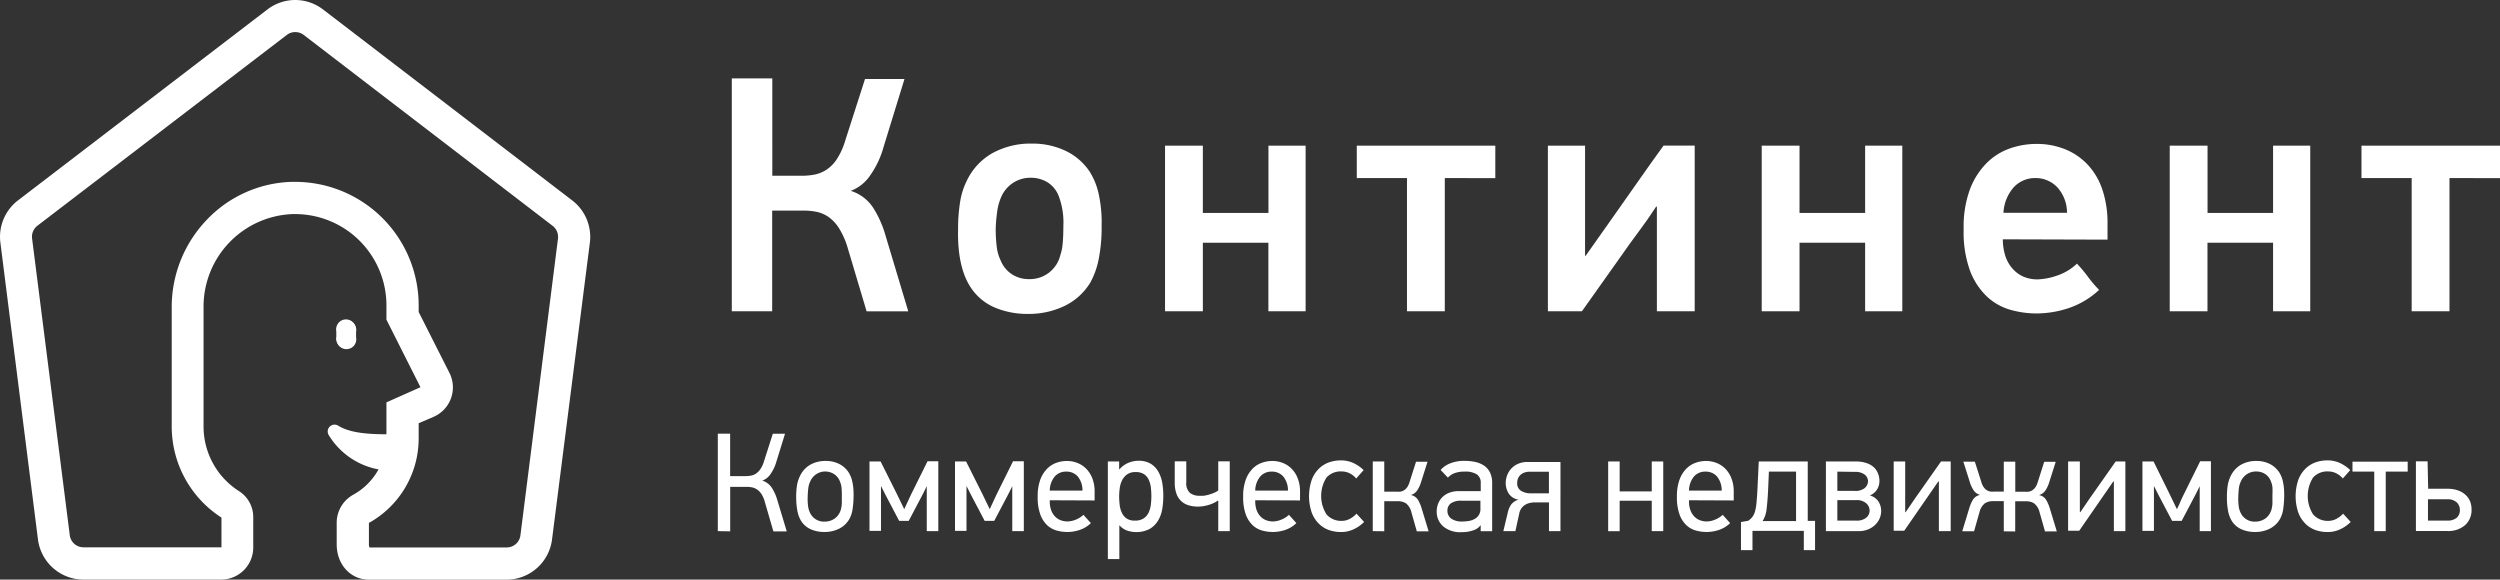 <?xml version="1.0" encoding="UTF-8"?> <svg xmlns="http://www.w3.org/2000/svg" viewBox="0 0 389.45 90.29"><rect x="0" y="0" width="389.45" height="90.29" fill="#333333" stroke="none"/> <defs> <style>.cls-1{fill:#fff;}</style> </defs> <title>logo_svg__kontinent</title> <g id="Слой_2" data-name="Слой 2"> <g id="Слой_1-2" data-name="Слой 1"> <path class="cls-1" d="M61.46,73.31h0a11.54,11.54,0,0,1-10.28-5.58,1.07,1.07,0,0,1,1.52-1.41c1.88,1.17,4.89,1.33,7.59,1.33a1.07,1.07,0,0,1,1,.61c1.74,3.64,1.45,4.1,1.19,4.51A1.15,1.15,0,0,1,61.46,73.31Zm0-2.15v0h0Z"></path> <path class="cls-1" d="M52.47,52.56a1.53,1.53,0,1,0,3,0v-.84a1.53,1.53,0,1,0-3,0Z"></path> <path class="cls-1" d="M46,5a2.13,2.13,0,0,1,1.31.44L86.1,35.19a2.16,2.16,0,0,1,.82,2L81.07,83.4a2.15,2.15,0,0,1-2.13,1.88H57.56a1.15,1.15,0,0,1-.09-.5V81.46l0,0A15.06,15.06,0,0,0,65.22,68.3V65.93l2.33-1A5,5,0,0,0,70,58.06L65.22,48.6v-1A19.26,19.26,0,0,0,46,28.33h-.54a19,19,0,0,0-13.33,6,19.62,19.62,0,0,0-5.38,13.53V66.39a16.88,16.88,0,0,0,7.75,14.24v4.63l0,0H13a2.15,2.15,0,0,1-2.13-1.88L5,37.17a2.16,2.16,0,0,1,.82-2L44.67,5.45A2.13,2.13,0,0,1,46,5m0-5a7.15,7.15,0,0,0-4.35,1.48L2.81,31.21A7.16,7.16,0,0,0,.06,37.8L5.91,84A7.16,7.16,0,0,0,13,90.29H34.45a5,5,0,0,0,5-5v-4.7a4.78,4.78,0,0,0-2.17-4.05,11.94,11.94,0,0,1-5.57-10.1V47.87A14.42,14.42,0,0,1,45.58,33.35H46A14.23,14.23,0,0,1,60.2,47.57V49.8l5.3,10.52-5.3,2.36V68.3a10,10,0,0,1-5.14,8.75,5,5,0,0,0-2.61,4.31v3.42c0,3.26,2.26,5.52,5,5.52H78.94A7.16,7.16,0,0,0,86,84L91.89,37.8a7.16,7.16,0,0,0-2.75-6.58L50.33,1.48A7.15,7.15,0,0,0,46,0Z"></path> <path class="cls-1" d="M52.4,52.43a1.53,1.53,0,1,0,3,0v-.84a1.53,1.53,0,1,0-3,0Z"></path> <path class="cls-1" d="M114,48.49V12.21h6.31V27.38H125a10.84,10.84,0,0,0,1.77-.16,5.27,5.27,0,0,0,1.85-.7,5.63,5.63,0,0,0,1.67-1.62,10.62,10.62,0,0,0,1.33-2.84l3.13-9.75h6.15L137.64,22.9a14.16,14.16,0,0,1-2.11,4.46,6.31,6.31,0,0,1-3,2.37A6.48,6.48,0,0,1,136,32.33a16.57,16.57,0,0,1,2,4.54l3.49,11.63H135l-3-10.06a12.3,12.3,0,0,0-1.3-2.89,6.15,6.15,0,0,0-1.59-1.72,5,5,0,0,0-1.82-.81,9.5,9.5,0,0,0-2-.21h-5V48.49Z"></path> <path class="cls-1" d="M160.79,22.37A11.9,11.9,0,0,1,166,23.5a9.29,9.29,0,0,1,3.73,3.21,10.87,10.87,0,0,1,1.46,3.68,20.89,20.89,0,0,1,.42,4.82,25.15,25.15,0,0,1-.44,5.08A12.74,12.74,0,0,1,169.86,44a9.54,9.54,0,0,1-4.07,3.68,12.84,12.84,0,0,1-5.63,1.22,13,13,0,0,1-5.21-1,8.39,8.39,0,0,1-3.7-3.08q-2.14-3.18-2-9.18a26.2,26.2,0,0,1,.29-4,11.17,11.17,0,0,1,1-3.34,9.74,9.74,0,0,1,4-4.41A12.31,12.31,0,0,1,160.79,22.37Zm-.23,5.32a4.9,4.9,0,0,0-2.72.78A5,5,0,0,0,156,30.61a8.55,8.55,0,0,0-.65,2.29,25,25,0,0,0-.24,2.76,22.14,22.14,0,0,0,.16,2.76,6.69,6.69,0,0,0,.63,2.19,4.6,4.6,0,0,0,1.73,2.11,4.76,4.76,0,0,0,2.67.76,4.87,4.87,0,0,0,4.87-3.7,7.65,7.65,0,0,0,.37-1.82q.11-1.09.11-2.76a11.57,11.57,0,0,0-.68-4.54,4.36,4.36,0,0,0-1.76-2.24A4.93,4.93,0,0,0,160.55,27.69Z"></path> <path class="cls-1" d="M197.59,48.49V37.81H187.38V48.49h-5.89V22.69h5.89V33.17h10.22V22.69h5.79V48.49Z"></path> <path class="cls-1" d="M225.07,27.74V48.49h-5.89V27.74h-7.82V22.69h21.58v5.06Z"></path> <path class="cls-1" d="M241.13,48.49V22.69h5.79V39.84h.1q1.15-1.67,2.3-3.26t2.3-3.26q1.88-2.66,3.74-5.32t3.79-5.32H264V48.49h-5.89V32.18H258q-1.3,2-2.71,3.88t-2.76,3.83l-6.1,8.6Z"></path> <path class="cls-1" d="M290.55,48.49V37.81H280.33V48.49h-5.89V22.69h5.89V33.17h10.22V22.69h5.79V48.49Z"></path> <path class="cls-1" d="M312,37.28a8.57,8.57,0,0,0,.31,2.32,5.56,5.56,0,0,0,1,2A5,5,0,0,0,315,43a5.4,5.4,0,0,0,2.45.52,10.11,10.11,0,0,0,2.89-.55,8.36,8.36,0,0,0,3.21-1.9q.94,1,1.72,2.06T327,45.16A13.09,13.09,0,0,1,322.25,48a16.08,16.08,0,0,1-5,.83,14.94,14.94,0,0,1-4.07-.57,8.9,8.9,0,0,1-3.65-2.06,10.83,10.83,0,0,1-2.63-4,17.59,17.59,0,0,1-1-6.49,16.88,16.88,0,0,1,1-6.28,11.64,11.64,0,0,1,2.64-4.09,9.61,9.61,0,0,1,3.63-2.24,12.47,12.47,0,0,1,4-.68,11.76,11.76,0,0,1,4.68.89,10,10,0,0,1,3.5,2.48,10.72,10.72,0,0,1,2.2,3.88,16.24,16.24,0,0,1,.76,5.11v2.55Zm5.11-9.54a4.51,4.51,0,0,0-3.39,1.41,6.48,6.48,0,0,0-1.62,4H322a5.9,5.9,0,0,0-1.54-4A4.62,4.62,0,0,0,317.09,27.74Z"></path> <path class="cls-1" d="M354.1,48.49V37.81H343.88V48.49H338V22.69h5.89V33.17H354.1V22.69h5.79V48.49Z"></path> <path class="cls-1" d="M381.58,27.74V48.49h-5.89V27.74h-7.82V22.69h21.58v5.06Z"></path> <path class="cls-1" d="M111.82,82.74V67.56h1.92v6.61h2.47a4.52,4.52,0,0,0,.74-.07,2.11,2.11,0,0,0,.77-.29,2.54,2.54,0,0,0,.7-.68,4.22,4.22,0,0,0,.57-1.19l1.4-4.37h1.9L120.92,72a6.48,6.48,0,0,1-.9,1.87,2.59,2.59,0,0,1-1.27,1A2.72,2.72,0,0,1,120.24,76a7,7,0,0,1,.85,1.9l1.47,4.88h-2.08l-1.33-4.57a4.42,4.42,0,0,0-.52-1.23,2.64,2.64,0,0,0-.67-.71,2.12,2.12,0,0,0-.78-.34,4.18,4.18,0,0,0-.85-.09h-2.58v6.93Z"></path> <path class="cls-1" d="M128.65,71.81a4.52,4.52,0,0,1,2.09.47,3.82,3.82,0,0,1,1.48,1.34,4.5,4.5,0,0,1,.56,1.43,8.83,8.83,0,0,1,.19,1.89,15.15,15.15,0,0,1-.15,2.35,4.56,4.56,0,0,1-.52,1.59,3.77,3.77,0,0,1-1.58,1.48,5,5,0,0,1-2.3.51,5.13,5.13,0,0,1-2.1-.41,3.45,3.45,0,0,1-1.48-1.24,4.62,4.62,0,0,1-.62-1.62,11.83,11.83,0,0,1-.19-2.25,11.12,11.12,0,0,1,.12-1.7,5,5,0,0,1,.43-1.41,4,4,0,0,1,1.6-1.82A4.73,4.73,0,0,1,128.65,71.81Zm-.05,1.64A2.53,2.53,0,0,0,126.22,75a3.36,3.36,0,0,0-.31,1.1q-.07.6-.09,1.32t.05,1.3a3.29,3.29,0,0,0,.27,1.06,2.39,2.39,0,0,0,2.3,1.48,2.76,2.76,0,0,0,1.56-.46,2.58,2.58,0,0,0,1-1.46,4.47,4.47,0,0,0,.14-.91q0-.51,0-1.38a10.23,10.23,0,0,0-.05-1.12,3,3,0,0,0-.23-.88,2.31,2.31,0,0,0-.92-1.19A2.56,2.56,0,0,0,128.6,73.45Z"></path> <path class="cls-1" d="M144.37,82.74v-7c-.12.25-.23.48-.35.71l-.35.69-2.11,4h-1.49l-2.17-4.13-.66-1.31v7h-1.79V71.89h1.73L139.74,77q.31.59.56,1.16t.56,1.16q.28-.55.54-1.16t.54-1.16l2.55-5.14h1.68V82.74Z"></path> <path class="cls-1" d="M157.69,82.74v-7c-.12.25-.23.48-.35.71l-.35.69-2.11,4h-1.49l-2.17-4.13-.66-1.31v7h-1.79V71.89h1.73L153.06,77q.31.59.56,1.16t.56,1.16q.28-.55.54-1.16t.54-1.16l2.55-5.14h1.68V82.74Z"></path> <path class="cls-1" d="M163.53,77.93v.18a4.12,4.12,0,0,0,.17,1.21,2.91,2.91,0,0,0,.53,1,2.41,2.41,0,0,0,.88.67,2.9,2.9,0,0,0,1.22.24,3.49,3.49,0,0,0,1.21-.26,3.81,3.81,0,0,0,1.24-.77l1.16,1.29a4.59,4.59,0,0,1-1.73,1.06,6.09,6.09,0,0,1-3.62.09,3.53,3.53,0,0,1-1.48-.84,4.36,4.36,0,0,1-1.06-1.68,7.9,7.9,0,0,1-.4-2.76,7.53,7.53,0,0,1,.42-2.68A4.79,4.79,0,0,1,163.14,73a3.83,3.83,0,0,1,1.47-.92,4.92,4.92,0,0,1,1.58-.27,4.47,4.47,0,0,1,1.68.32,4,4,0,0,1,1.38.93,4.4,4.4,0,0,1,.93,1.5,5.63,5.63,0,0,1,.34,2v1.4Zm2.56-4.46a2.28,2.28,0,0,0-1.79.77,3.54,3.54,0,0,0-.77,2.19h5.1a3.42,3.42,0,0,0-.74-2.21A2.31,2.31,0,0,0,166.09,73.47Z"></path> <path class="cls-1" d="M174.34,71.89v1.2l.07,0a3.73,3.73,0,0,1,1.39-1,4.12,4.12,0,0,1,1.56-.31,3.56,3.56,0,0,1,1.91.47,3.44,3.44,0,0,1,1.19,1.25,5.34,5.34,0,0,1,.6,1.75,11.9,11.9,0,0,1,.16,2,12.16,12.16,0,0,1-.17,2.07,5.07,5.07,0,0,1-.66,1.8,3.77,3.77,0,0,1-1.3,1.28,4.53,4.53,0,0,1-3.57.23,2.85,2.85,0,0,1-1.15-.82h0v5.28h-1.79V71.89Zm0,5.46a11.25,11.25,0,0,0,.08,1.28,4,4,0,0,0,.33,1.22,2.26,2.26,0,0,0,.73.9,2.18,2.18,0,0,0,1.31.35,2.39,2.39,0,0,0,1.36-.34,2.23,2.23,0,0,0,.77-.88,3.88,3.88,0,0,0,.35-1.21,10.27,10.27,0,0,0,.09-1.33q0-.64-.07-1.31a4.1,4.1,0,0,0-.31-1.23,2.13,2.13,0,0,0-.73-.91,2.28,2.28,0,0,0-1.35-.35,2.19,2.19,0,0,0-1.33.37,2.53,2.53,0,0,0-.78.93,3.93,3.93,0,0,0-.36,1.23A9.71,9.71,0,0,0,174.34,77.35Z"></path> <path class="cls-1" d="M184.8,71.87v3.24a2.06,2.06,0,0,0,.56,1.67,2.4,2.4,0,0,0,1.54.45,5,5,0,0,0,.58,0,5.11,5.11,0,0,0,.75-.15,8.24,8.24,0,0,0,.81-.27,3.28,3.28,0,0,0,.74-.41V71.87h1.79V82.74h-1.79V78h-.07a5.37,5.37,0,0,1-1.54.69,5.89,5.89,0,0,1-1.54.23,5,5,0,0,1-1.48-.21,2.83,2.83,0,0,1-1.89-1.82,5,5,0,0,1-.26-1.72V71.87Z"></path> <path class="cls-1" d="M195.54,77.93v.18a4.12,4.12,0,0,0,.17,1.21,2.91,2.91,0,0,0,.53,1,2.41,2.41,0,0,0,.88.67,2.9,2.9,0,0,0,1.22.24,3.49,3.49,0,0,0,1.21-.26,3.81,3.81,0,0,0,1.24-.77l1.16,1.29a4.59,4.59,0,0,1-1.73,1.06,6.09,6.09,0,0,1-3.62.09,3.53,3.53,0,0,1-1.48-.84,4.36,4.36,0,0,1-1.06-1.68,7.9,7.9,0,0,1-.4-2.76,7.53,7.53,0,0,1,.42-2.68A4.79,4.79,0,0,1,195.14,73a3.83,3.83,0,0,1,1.47-.92,4.92,4.92,0,0,1,1.58-.27,4.47,4.47,0,0,1,1.68.32,4,4,0,0,1,1.38.93,4.4,4.4,0,0,1,.93,1.5,5.63,5.63,0,0,1,.34,2v1.4Zm2.56-4.46a2.28,2.28,0,0,0-1.79.77,3.54,3.54,0,0,0-.77,2.19h5.1a3.42,3.42,0,0,0-.74-2.21A2.31,2.31,0,0,0,198.1,73.47Z"></path> <path class="cls-1" d="M210.85,82.46a4.58,4.58,0,0,1-2,.42,5.55,5.55,0,0,1-1.83-.31,4.22,4.22,0,0,1-1.58-1,4.8,4.8,0,0,1-1.1-1.72,8,8,0,0,1,0-5.1,4.82,4.82,0,0,1,1.1-1.72,4.24,4.24,0,0,1,1.58-1,5.55,5.55,0,0,1,1.83-.31,4.54,4.54,0,0,1,2,.42,5.89,5.89,0,0,1,1.58,1.09l-1.16,1.31a3.23,3.23,0,0,0-1-.8,2.84,2.84,0,0,0-1.25-.3,3,3,0,0,0-2.37.94,5.35,5.35,0,0,0,0,5.76,3,3,0,0,0,2.37,1,2.6,2.6,0,0,0,1.3-.34,3.87,3.87,0,0,0,1-.78l1.18,1.29A5.62,5.62,0,0,1,210.85,82.46Z"></path> <path class="cls-1" d="M213.85,82.74V71.89h1.79v4.7h1.88a4.3,4.3,0,0,0,.61,0,1.54,1.54,0,0,0,.58-.21,1.74,1.74,0,0,0,.5-.48,2.75,2.75,0,0,0,.38-.84l1-3.13h1.79l-1,3.15a4.76,4.76,0,0,1-.61,1.32,1.76,1.76,0,0,1-1,.71,1.67,1.67,0,0,1,1.12.75,6,6,0,0,1,.59,1.39l1.07,3.52h-1.84l-.85-3a2.51,2.51,0,0,0-.85-1.37,2.3,2.3,0,0,0-1.25-.32h-2.12v4.68Z"></path> <path class="cls-1" d="M228.08,71.79a8.24,8.24,0,0,1,1.67.16,4,4,0,0,1,1.4.56,2.77,2.77,0,0,1,.95,1.07,3.71,3.71,0,0,1,.35,1.71v7.46h-1.79V81.8l0,0a2.17,2.17,0,0,1-1.09.79,5.25,5.25,0,0,1-1.9.31,4.09,4.09,0,0,1-2.86-.91,3,3,0,0,1-1-2.31,3.39,3.39,0,0,1,.22-1.21,2.9,2.9,0,0,1,.64-1,3.12,3.12,0,0,1,1.07-.7,4,4,0,0,1,1.52-.26h3.41V75.24a1.55,1.55,0,0,0-.59-1.33,3.24,3.24,0,0,0-1.9-.44,4.25,4.25,0,0,0-1.62.25,2.54,2.54,0,0,0-1,.69l-1.14-1.2A3.84,3.84,0,0,1,226,72.15,5.85,5.85,0,0,1,228.08,71.79Zm-2.6,7.77a1.48,1.48,0,0,0,.58,1.22,2.85,2.85,0,0,0,1.78.46,6,6,0,0,0,1-.09,2.65,2.65,0,0,0,.9-.32,1.71,1.71,0,0,0,.88-1.61V78h-3a2.72,2.72,0,0,0-1.62.42A1.38,1.38,0,0,0,225.48,79.55Z"></path> <path class="cls-1" d="M234.56,75.26A3.55,3.55,0,0,1,234.8,74a3.15,3.15,0,0,1,.68-1.06,3.19,3.19,0,0,1,1.06-.71,3.54,3.54,0,0,1,1.39-.26h5.16V82.74H241.3V78.26h-2.36a3.94,3.94,0,0,0-.7.11,2.34,2.34,0,0,0-.67.28,2,2,0,0,0-.56.53,2.17,2.17,0,0,0-.35.85l-.59,2.71h-1.88l.7-2.93a3.57,3.57,0,0,1,.49-1.17,2.19,2.19,0,0,1,1.17-.8,2.24,2.24,0,0,1-1.55-1A3.1,3.1,0,0,1,234.56,75.26Zm1.79,0a1.33,1.33,0,0,0,.61,1.21,2.84,2.84,0,0,0,1.53.38h2.8V73.49h-3.08a2.22,2.22,0,0,0-.69.11,1.79,1.79,0,0,0-.6.33,1.54,1.54,0,0,0-.42.55A1.75,1.75,0,0,0,236.35,75.22Z"></path> <path class="cls-1" d="M257.31,82.74V78h-5v4.75h-1.79V71.89h1.79v4.66h5V71.89h1.79V82.74Z"></path> <path class="cls-1" d="M263.11,77.93v.18a4.14,4.14,0,0,0,.17,1.21,2.9,2.9,0,0,0,.53,1,2.41,2.41,0,0,0,.88.67,2.9,2.9,0,0,0,1.22.24,3.48,3.48,0,0,0,1.21-.26,3.81,3.81,0,0,0,1.24-.77l1.16,1.29a4.6,4.6,0,0,1-1.73,1.06,6.09,6.09,0,0,1-3.62.09,3.53,3.53,0,0,1-1.48-.84,4.36,4.36,0,0,1-1.06-1.68,7.92,7.92,0,0,1-.4-2.76,7.54,7.54,0,0,1,.42-2.68A4.79,4.79,0,0,1,262.71,73a3.83,3.83,0,0,1,1.47-.92,4.92,4.92,0,0,1,1.57-.27,4.48,4.48,0,0,1,1.68.32,3.94,3.94,0,0,1,1.38.93,4.38,4.38,0,0,1,.93,1.5,5.62,5.62,0,0,1,.34,2v1.4Zm2.56-4.46a2.28,2.28,0,0,0-1.79.77,3.54,3.54,0,0,0-.77,2.19h5.1a3.43,3.43,0,0,0-.74-2.21A2.32,2.32,0,0,0,265.67,73.47Z"></path> <path class="cls-1" d="M272.32,81.13a2.62,2.62,0,0,0,.7-.65,2.68,2.68,0,0,0,.4-.9,7.69,7.69,0,0,0,.21-1.28q.07-.74.13-1.79l.22-4.62h7.63v9.25h1.14V85.7H281v-3H273v3h-1.79V81.32Zm3.24-7.66-.13,3q-.09,1.71-.23,2.83a4.43,4.43,0,0,1-.62,1.87h5.21V73.47Z"></path> <path class="cls-1" d="M293.05,79.55a3,3,0,0,1-.27,1.28,3.22,3.22,0,0,1-.74,1,3.44,3.44,0,0,1-1.11.67,3.73,3.73,0,0,1-1.33.24h-5.16V71.89h4.67a5.06,5.06,0,0,1,1.6.23,3.27,3.27,0,0,1,1.15.63,2.61,2.61,0,0,1,.69,1,3,3,0,0,1,.23,1.18,2.56,2.56,0,0,1-.33,1.25,2.36,2.36,0,0,1-1.16,1,2.34,2.34,0,0,1,1.37,1A2.78,2.78,0,0,1,293.05,79.55Zm-6.83-6.08v3h2.68a2.28,2.28,0,0,0,1.6-.45A1.46,1.46,0,0,0,291,75a1.34,1.34,0,0,0-.51-1.06,2.39,2.39,0,0,0-1.56-.43Zm0,4.44V81.1h2.94a2.3,2.3,0,0,0,1.57-.46,1.43,1.43,0,0,0,.52-1.1,1.54,1.54,0,0,0-.52-1.13,2.2,2.2,0,0,0-1.57-.5Z"></path> <path class="cls-1" d="M296.86,79.79l1.51-2.21,4-5.69h1.51V82.74h-1.84V75l-.09,0-1.44,2.08-3.87,5.6H295V71.89h1.79v7.9Z"></path> <path class="cls-1" d="M312.15,82.77v-4.7h-1.68a2.3,2.3,0,0,0-1.25.32,2.51,2.51,0,0,0-.85,1.37l-.85,3h-1.84l1.07-3.52a6,6,0,0,1,.59-1.39,1.66,1.66,0,0,1,1.12-.75,1.76,1.76,0,0,1-1-.71,4.76,4.76,0,0,1-.61-1.32l-1-3.15h1.79l1,3.13a2.7,2.7,0,0,0,.38.84,1.72,1.72,0,0,0,.5.48,1.55,1.55,0,0,0,.58.21,4.32,4.32,0,0,0,.61,0h1.44V71.92h1.79V76.6h1.44a4.3,4.3,0,0,0,.61,0,1.54,1.54,0,0,0,.58-.21,1.74,1.74,0,0,0,.5-.48,2.75,2.75,0,0,0,.38-.84l1-3.13h1.79l-1,3.15a4.76,4.76,0,0,1-.61,1.32,1.76,1.76,0,0,1-1,.71,1.66,1.66,0,0,1,1.12.75,6,6,0,0,1,.59,1.39l1.07,3.52h-1.84l-.85-3a2.51,2.51,0,0,0-.85-1.37,2.3,2.3,0,0,0-1.25-.32h-1.69v4.7Z"></path> <path class="cls-1" d="M324.07,79.79l1.51-2.21,4-5.69h1.51V82.74H329.3V75l-.09,0-1.44,2.08-3.87,5.6h-1.73V71.89H324v7.9Z"></path> <path class="cls-1" d="M342.67,82.74v-7c-.12.25-.23.48-.35.71l-.35.69-2.11,4h-1.49l-2.17-4.13-.66-1.31v7h-1.79V71.89h1.73L338,77q.31.59.56,1.16t.56,1.16q.29-.55.54-1.16t.54-1.16l2.54-5.14h1.68V82.74Z"></path> <path class="cls-1" d="M351.51,71.81a4.53,4.53,0,0,1,2.09.47,3.82,3.82,0,0,1,1.48,1.34,4.48,4.48,0,0,1,.56,1.43,8.8,8.8,0,0,1,.19,1.89,15.22,15.22,0,0,1-.15,2.35,4.56,4.56,0,0,1-.52,1.59,3.77,3.77,0,0,1-1.58,1.48,5,5,0,0,1-2.3.51,5.13,5.13,0,0,1-2.09-.41,3.44,3.44,0,0,1-1.48-1.24,4.64,4.64,0,0,1-.62-1.62,11.87,11.87,0,0,1-.18-2.25,11.12,11.12,0,0,1,.12-1.7,5,5,0,0,1,.43-1.41,4,4,0,0,1,1.6-1.82A4.72,4.72,0,0,1,351.51,71.81Zm-.05,1.64A2.54,2.54,0,0,0,349.08,75a3.33,3.33,0,0,0-.31,1.1q-.07.6-.09,1.32t.05,1.3a3.26,3.26,0,0,0,.27,1.06,2.39,2.39,0,0,0,2.3,1.48,2.76,2.76,0,0,0,1.56-.46,2.58,2.58,0,0,0,1-1.46,4.4,4.4,0,0,0,.14-.91q0-.51,0-1.38A10.35,10.35,0,0,0,354,75.9a3,3,0,0,0-.23-.88,2.31,2.31,0,0,0-.92-1.19A2.56,2.56,0,0,0,351.46,73.45Z"></path> <path class="cls-1" d="M364.54,82.46a4.58,4.58,0,0,1-2,.42,5.55,5.55,0,0,1-1.83-.31,4.22,4.22,0,0,1-1.58-1,4.8,4.8,0,0,1-1.1-1.72,8,8,0,0,1,0-5.1,4.82,4.82,0,0,1,1.1-1.72,4.24,4.24,0,0,1,1.58-1,5.55,5.55,0,0,1,1.83-.31,4.54,4.54,0,0,1,2,.42,5.9,5.9,0,0,1,1.58,1.09l-1.16,1.31a3.24,3.24,0,0,0-1-.8,2.84,2.84,0,0,0-1.25-.3,3,3,0,0,0-2.37.94,5.35,5.35,0,0,0,0,5.76,3,3,0,0,0,2.37,1,2.61,2.61,0,0,0,1.3-.34,3.89,3.89,0,0,0,1-.78l1.18,1.29A5.63,5.63,0,0,1,364.54,82.46Z"></path> <path class="cls-1" d="M371.65,73.47v9.27h-1.79V73.47h-3.39V71.92h8.6v1.55Z"></path> <path class="cls-1" d="M378.26,76.14h3a4.89,4.89,0,0,1,1.63.25,3.36,3.36,0,0,1,1.18.69,2.83,2.83,0,0,1,.71,1,3.45,3.45,0,0,1,.24,1.3,3.17,3.17,0,0,1-1,2.42,4,4,0,0,1-2.81.92h-4.86l0-10.85h1.82Zm4.94,3.27a1.63,1.63,0,0,0-.46-1.12,2,2,0,0,0-1.51-.51l-3,0V81.1h3a2.21,2.21,0,0,0,1.46-.43A1.56,1.56,0,0,0,383.2,79.41Z"></path> </g> </g> </svg> 